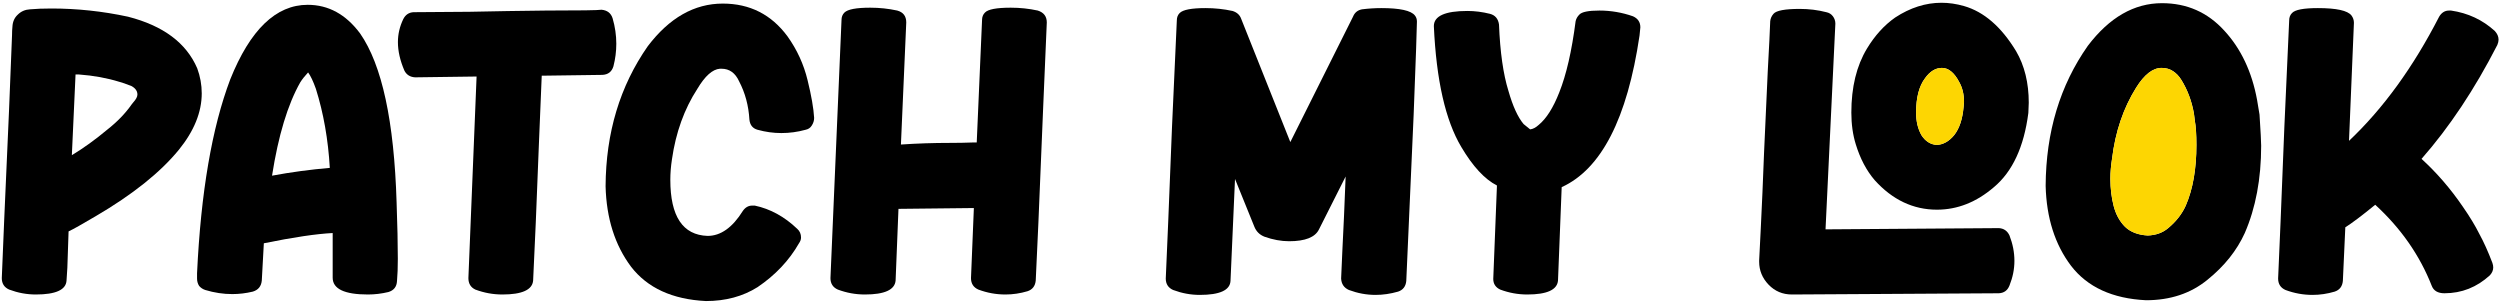 <svg xmlns="http://www.w3.org/2000/svg" fill="none" viewBox="0 0 781 95" height="95" width="781">
<g clip-path="url(#clip0_23_3)">
<path fill="black" d="M722.437 92.128C719.536 92.128 716.72 91.616 713.989 90.592C712.453 89.909 711.685 88.715 711.685 87.008L712.453 69.216C713.136 50.699 714.032 29.749 715.141 6.368C715.141 5.429 715.44 4.661 716.037 4.064C716.976 3.04 719.664 2.528 724.101 2.528C729.904 2.528 733.402 3.296 734.597 4.832C735.109 5.515 735.365 6.283 735.365 7.136L733.829 44C744.496 33.931 753.882 21.003 761.989 5.216C762.757 3.936 763.781 3.296 765.061 3.296H765.701C770.992 4.064 775.557 6.197 779.397 9.696C780.165 10.549 780.549 11.445 780.549 12.384C780.549 12.896 780.421 13.451 780.165 14.048C773.082 27.872 765.189 39.733 756.485 49.632C761.264 53.984 765.573 58.976 769.413 64.608C771.546 67.68 773.253 70.496 774.533 73.056C775.898 75.531 777.264 78.56 778.629 82.144C778.8 82.656 778.885 83.125 778.885 83.552C778.885 84.405 778.544 85.216 777.861 85.984C773.765 89.739 769.029 91.616 763.653 91.616C761.605 91.616 760.282 90.848 759.685 89.312C755.93 79.755 750.042 71.307 742.021 63.968C737.84 67.381 734.725 69.728 732.677 71.008L731.909 87.776C731.738 89.483 730.885 90.592 729.349 91.104C727.045 91.787 724.741 92.128 722.437 92.128Z"></path>
<path fill="black" d="M670.42 93.792C659.924 93.28 652.116 89.696 646.996 83.04C641.961 76.384 639.316 68.064 639.06 58.08C639.145 41.269 643.54 26.677 652.244 14.304C658.985 5.429 666.708 0.992 675.412 0.992C683.177 0.992 689.663 3.851 694.868 9.568C700.073 15.2 703.487 22.411 705.108 31.2C705.62 34.272 705.876 35.808 705.876 35.808L706.26 42.208L706.388 45.536C706.388 55.861 704.681 64.949 701.268 72.8C698.793 78.261 694.911 83.125 689.62 87.392C684.415 91.659 678.015 93.792 670.42 93.792ZM670.932 73.568C673.492 73.483 675.625 72.715 677.332 71.264C679.807 69.216 681.641 66.869 682.836 64.224C685.055 59.104 686.164 52.789 686.164 45.28C686.164 42.037 685.993 39.477 685.652 37.6L685.396 35.552C684.713 31.627 683.391 28.085 681.428 24.928C680.745 23.819 679.892 22.923 678.868 22.24C677.844 21.557 676.649 21.216 675.284 21.216C672.553 21.216 669.908 23.264 667.348 27.36C663.337 33.76 660.82 41.184 659.796 49.632C659.455 51.765 659.284 53.856 659.284 55.904C659.284 58.891 659.625 61.707 660.308 64.352C660.991 66.997 662.185 69.173 663.892 70.88C665.599 72.501 667.945 73.397 670.932 73.568Z"></path>
<path fill="black" d="M559.8 92C556.899 92 554.467 90.976 552.504 88.928C550.541 86.88 549.56 84.491 549.56 81.76V81.376L550.072 71.264C550.413 64.523 550.755 56.629 551.096 47.584C551.523 38.453 551.907 30.005 552.248 22.24C552.675 14.475 552.931 9.269 553.016 6.624C553.101 5.771 553.443 5.003 554.04 4.32C554.893 3.296 557.624 2.784 562.232 2.784C565.133 2.784 567.907 3.125 570.552 3.808C571.405 3.979 572.088 4.405 572.6 5.088C573.112 5.771 573.368 6.539 573.368 7.392L570.296 71.648L624.44 71.264C625.976 71.349 627.085 72.117 627.768 73.568C628.792 76.213 629.304 78.859 629.304 81.504C629.304 84.064 628.792 86.624 627.768 89.184C627.171 90.72 626.061 91.531 624.44 91.616L559.8 92ZM605.112 65.504C597.688 65.504 591.203 62.432 585.656 56.288C583.096 53.301 581.133 49.589 579.768 45.152C578.829 42.165 578.36 38.837 578.36 35.168C578.36 27.232 579.981 20.576 583.224 15.2C585.699 11.104 588.643 7.861 592.056 5.472C596.749 2.4 601.571 0.864 606.52 0.864C608.824 0.864 611.171 1.205 613.56 1.888C619.789 3.68 625.208 8.373 629.816 15.968C632.461 20.491 633.784 25.867 633.784 32.096L633.656 35.296C632.291 45.877 628.707 53.6 622.904 58.464C617.443 63.157 611.512 65.504 605.112 65.504ZM604.984 45.28C607.032 45.195 608.867 44.171 610.488 42.208C612.109 40.16 613.091 37.216 613.432 33.376L613.56 31.84C613.56 29.451 613.048 27.36 612.024 25.568C610.488 22.667 608.696 21.216 606.648 21.216C604.685 21.216 602.936 22.283 601.4 24.416C599.523 26.891 598.584 30.475 598.584 35.168C598.584 37.899 599.139 40.245 600.248 42.208C601.443 44.085 603.021 45.109 604.984 45.28Z"></path>
<path fill="black" d="M477.119 92C474.218 92 471.402 91.488 468.671 90.464C467.22 89.781 466.495 88.672 466.495 87.136L467.647 57.952C463.807 55.989 460.095 51.979 456.511 45.92C451.562 37.643 448.703 25.056 447.935 8.16C447.935 5.003 451.434 3.424 458.431 3.424C460.735 3.424 463.082 3.723 465.471 4.32C467.092 4.747 468.031 5.856 468.287 7.648C468.628 16.267 469.61 23.179 471.231 28.384C472.596 33.163 474.175 36.619 475.967 38.752L478.015 40.416C478.868 40.331 479.764 39.861 480.703 39.008C483.092 37.045 485.226 33.675 487.103 28.896C489.322 23.349 491.028 15.925 492.223 6.624C492.394 5.856 492.778 5.173 493.375 4.576C494.143 3.723 496.234 3.296 499.647 3.296C503.231 3.296 506.73 3.893 510.143 5.088C511.679 5.771 512.447 6.923 512.447 8.544L512.191 11.104C508.351 37.045 500.244 52.832 487.871 58.464L486.719 87.648C486.463 90.549 483.263 92 477.119 92Z"></path>
<path fill="black" d="M429.721 92.128C426.905 92.128 424.132 91.616 421.401 90.592C419.865 89.909 419.054 88.715 418.969 87.008L419.353 78.304C419.694 71.819 420.036 64.096 420.377 55.136L412.057 71.648C410.862 74.123 407.748 75.36 402.713 75.36C400.238 75.36 397.678 74.891 395.033 73.952C393.497 73.355 392.43 72.288 391.833 70.752L385.817 55.904L384.409 87.776C384.238 90.677 381.038 92.128 374.809 92.128C371.993 92.128 369.22 91.616 366.489 90.592C364.953 89.909 364.185 88.715 364.185 87.008L364.953 69.216C365.636 50.699 366.532 29.749 367.641 6.368C367.641 5.429 367.94 4.661 368.537 4.064C369.561 3.04 372.249 2.528 376.601 2.528C379.502 2.528 382.318 2.827 385.049 3.424C386.414 3.851 387.31 4.661 387.737 5.856L403.097 44.384L422.681 5.216C423.193 3.936 424.132 3.168 425.497 2.912C427.545 2.656 429.55 2.528 431.513 2.528C437.316 2.528 440.814 3.296 442.009 4.832C442.436 5.344 442.649 5.984 442.649 6.752C442.649 8.459 442.308 18.144 441.625 35.808L439.321 87.776C439.15 89.483 438.297 90.592 436.761 91.104C434.372 91.787 432.025 92.128 429.721 92.128Z"></path>
<path fill="black" d="M314.091 92C311.19 92 308.374 91.488 305.643 90.464C304.107 89.781 303.339 88.587 303.339 86.88L304.235 64.992L280.683 65.248L279.787 87.648C279.531 90.549 276.331 92 270.187 92C267.286 92 264.47 91.488 261.739 90.464C260.203 89.781 259.435 88.587 259.435 86.88L262.891 6.24C262.891 5.301 263.19 4.533 263.787 3.936C264.811 2.912 267.499 2.4 271.851 2.4C274.752 2.4 277.568 2.699 280.299 3.296C282.176 3.808 283.115 5.045 283.115 7.008L281.451 45.152C286.486 44.811 291.606 44.64 296.811 44.64C299.286 44.64 301.632 44.597 303.851 44.512H305.131L306.795 6.24C306.795 5.301 307.094 4.533 307.691 3.936C308.63 2.912 311.318 2.4 315.755 2.4C318.656 2.4 321.472 2.699 324.203 3.296C326.08 3.893 327.019 5.131 327.019 7.008L325.867 34.016C324.672 63.627 323.904 81.504 323.563 87.648C323.392 89.355 322.539 90.464 321.003 90.976C318.699 91.659 316.395 92 314.091 92Z"></path>
<path fill="black" d="M220.545 94.048C210.049 93.536 202.241 89.952 197.121 83.296C192.086 76.555 189.441 68.192 189.185 58.208C189.27 41.483 193.665 26.891 202.369 14.432C209.11 5.557 216.918 1.12 225.793 1.12C234.241 1.12 240.982 4.533 246.017 11.36C249.004 15.541 251.094 20.107 252.289 25.056C253.484 29.92 254.166 33.845 254.337 36.832C254.337 37.685 254.081 38.496 253.569 39.264C253.142 39.947 252.502 40.373 251.649 40.544C249.174 41.227 246.657 41.568 244.097 41.568C241.622 41.568 239.148 41.227 236.673 40.544C235.137 40.117 234.284 39.051 234.113 37.344C233.857 32.992 232.79 29.024 230.913 25.44C229.718 22.795 227.884 21.472 225.409 21.472H224.897C222.593 21.643 220.246 23.733 217.857 27.744C213.761 34.059 211.116 41.397 209.921 49.76C209.58 51.979 209.409 54.112 209.409 56.16C209.409 67.595 213.292 73.44 221.057 73.696C225.153 73.696 228.822 71.093 232.065 65.888C232.833 64.779 233.814 64.224 235.009 64.224H235.777C240.641 65.248 245.078 67.68 249.089 71.52C249.857 72.203 250.241 73.099 250.241 74.208C250.241 74.805 250.028 75.403 249.601 76C246.529 81.376 242.22 85.941 236.673 89.696C232.065 92.597 226.689 94.048 220.545 94.048Z"></path>
<path fill="black" d="M156.95 92C154.049 92 151.233 91.488 148.502 90.464C147.051 89.781 146.326 88.587 146.326 86.88L148.886 23.904L129.686 24.16C128.15 24.075 127.041 23.392 126.358 22.112C124.993 18.955 124.31 15.968 124.31 13.152C124.31 10.677 124.865 8.288 125.974 5.984C126.657 4.619 127.723 3.893 129.174 3.808C132.843 3.808 138.689 3.765 146.71 3.68C154.731 3.509 162.667 3.381 170.518 3.296C181.099 3.296 186.902 3.211 187.926 3.04C189.718 3.211 190.87 4.107 191.382 5.728C192.15 8.373 192.534 11.019 192.534 13.664C192.534 16.053 192.235 18.4 191.638 20.704C191.126 22.411 189.974 23.307 188.182 23.392L169.238 23.648L168.342 45.28C167.659 63.371 167.062 77.493 166.55 87.648C166.294 90.549 163.094 92 156.95 92Z"></path>
<path fill="black" d="M114.936 92C107.597 92 103.928 90.251 103.928 86.752V72.8C98.808 73.056 91.64 74.123 82.424 76L81.784 87.648C81.613 89.44 80.675 90.592 78.968 91.104C76.835 91.616 74.701 91.872 72.568 91.872C69.752 91.872 66.936 91.445 64.12 90.592C63.352 90.336 62.712 89.909 62.2 89.312C61.773 88.629 61.56 87.861 61.56 87.008V85.344C62.755 60.085 66.211 39.904 71.928 24.8C78.157 9.269 86.221 1.504 96.12 1.504C102.605 1.504 108.067 4.491 112.504 10.464C119.331 20.277 123.128 37.856 123.896 63.2C124.152 70.368 124.28 76.256 124.28 80.864C124.28 83.595 124.195 85.899 124.024 87.776C123.939 89.568 123.043 90.72 121.336 91.232C119.203 91.744 117.069 92 114.936 92ZM84.984 54.88C90.957 53.771 96.973 52.96 103.032 52.448C102.52 43.573 101.069 35.339 98.68 27.744C97.827 25.355 97.016 23.648 96.248 22.624C95.224 23.733 94.413 24.757 93.816 25.696C89.891 32.608 86.947 42.336 84.984 54.88Z"></path>
<path fill="black" d="M11.184 92C8.368 92 5.595 91.488 2.864 90.464C1.328 89.781 0.56 88.587 0.56 86.88L1.328 68.32C2.523 42.037 3.333 22.923 3.76 10.976C3.76 10.037 3.803 9.141 3.888 8.288C3.973 6.752 4.528 5.515 5.552 4.576C6.576 3.552 7.856 2.997 9.392 2.912C11.269 2.741 13.488 2.656 16.048 2.656C24.069 2.656 32.048 3.509 39.984 5.216C50.992 8.032 58.203 13.408 61.616 21.344C62.555 23.904 63.024 26.507 63.024 29.152C63.024 35.04 60.635 40.928 55.856 46.816C50.053 53.899 41.392 60.811 29.872 67.552C25.691 70.027 22.875 71.605 21.424 72.288L21.04 83.68L20.784 87.648C20.613 90.549 17.413 92 11.184 92ZM22.448 48.48C26.117 46.261 29.787 43.616 33.456 40.544C36.613 38.069 39.173 35.424 41.136 32.608L41.648 31.968C42.501 31.029 42.928 30.219 42.928 29.536C42.928 28.427 42.288 27.531 41.008 26.848L38.192 25.824L37.296 25.568C33.456 24.373 29.232 23.605 24.624 23.264H23.6L22.448 48.48Z"></path>
<path fill="#FDD602" d="M610.488 42.208C608.867 44.171 607.032 45.195 604.984 45.28C603.021 45.109 601.443 44.085 600.248 42.208C599.139 40.245 598.584 37.899 598.584 35.168C598.584 30.475 599.523 26.891 601.4 24.416C602.936 22.283 604.685 21.216 606.648 21.216C608.696 21.216 610.488 22.667 612.024 25.568C613.048 27.36 613.56 29.451 613.56 31.84L613.432 33.376C613.091 37.216 612.109 40.16 610.488 42.208ZM670.932 73.568C673.492 73.483 675.625 72.715 677.332 71.264C679.807 69.216 681.641 66.869 682.836 64.224C685.055 59.104 686.164 52.789 686.164 45.28C686.164 42.037 685.993 39.477 685.652 37.6L685.396 35.552C684.713 31.627 683.391 28.085 681.428 24.928C680.745 23.819 679.892 22.923 678.868 22.24C677.844 21.557 676.649 21.216 675.284 21.216C672.553 21.216 669.908 23.264 667.348 27.36C663.337 33.76 660.82 41.184 659.796 49.632C659.455 51.765 659.284 53.856 659.284 55.904C659.284 58.891 659.625 61.707 660.308 64.352C660.991 66.997 662.185 69.173 663.892 70.88C665.599 72.501 667.945 73.397 670.932 73.568Z" clip-rule="evenodd" fill-rule="evenodd"></path>
</g>
<defs>
<clipPath id="clip0_23_3">
<rect fill="white" height="95" width="781"></rect>
</clipPath>
</defs>
</svg>
